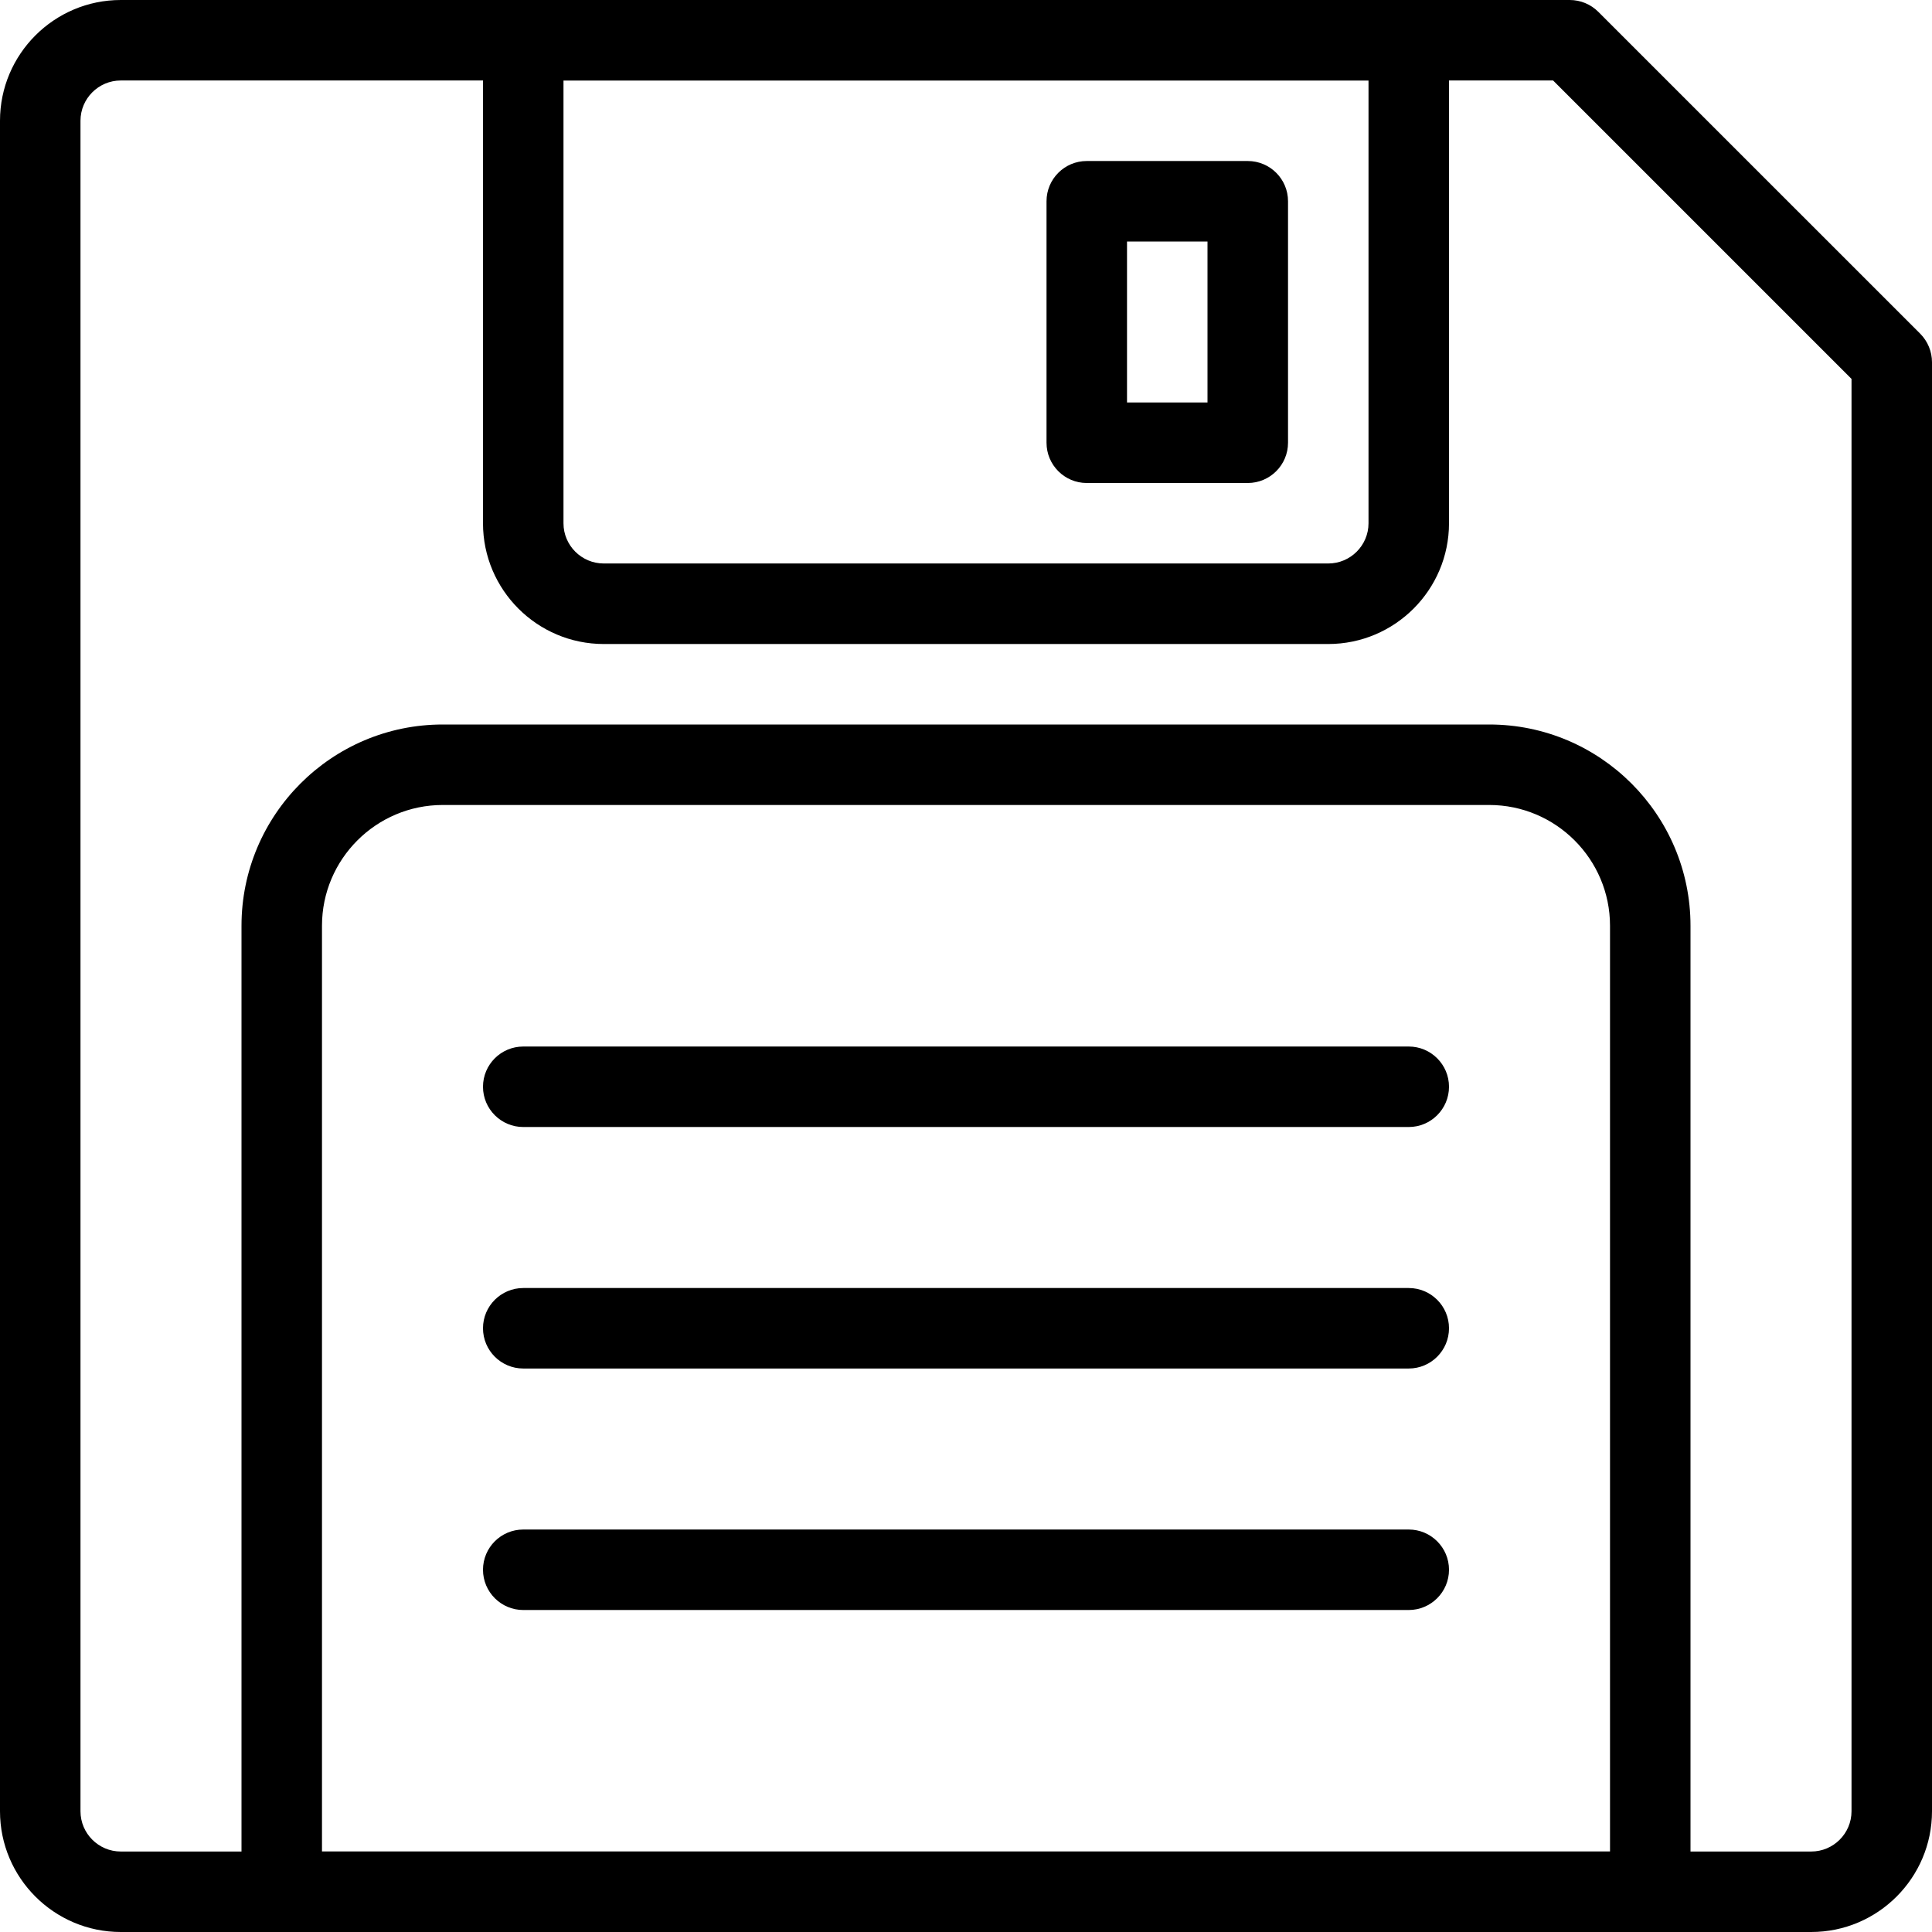 <?xml version="1.0" encoding="UTF-8"?> <svg xmlns="http://www.w3.org/2000/svg" width="50" height="50" viewBox="0 0 50 50" fill="none"> <path d="M49.696 8.637L41.362 0.304C41.167 0.11 40.902 0 40.625 0H3.125C1.402 0 0 1.402 0 3.125V46.875C0 48.598 1.402 50 3.125 50H46.875C48.598 50 50 48.598 50 46.875V9.375C50 9.098 49.89 8.833 49.696 8.637ZM47.917 46.875C47.917 47.45 47.448 47.917 46.875 47.917H3.125C2.552 47.917 2.083 47.45 2.083 46.875V3.125C2.083 2.55 2.552 2.083 3.125 2.083H40.194L47.917 9.806V46.875Z" fill="black"></path> <path d="M36.458 0H13.542C12.967 0 12.5 0.467 12.5 1.042V13.542C12.5 15.265 13.902 16.667 15.625 16.667H34.375C36.098 16.667 37.5 15.265 37.5 13.542V1.042C37.5 0.467 37.033 0 36.458 0ZM35.417 13.542C35.417 14.117 34.948 14.583 34.375 14.583H15.625C15.052 14.583 14.583 14.117 14.583 13.542V2.083H35.417V13.542H35.417Z" fill="black"></path> <path d="M38.542 18.75H11.458C8.585 18.75 6.25 21.087 6.25 23.958V48.958C6.25 49.533 6.717 50 7.292 50H42.708C43.283 50 43.75 49.533 43.75 48.958V23.958C43.75 21.087 41.415 18.75 38.542 18.75ZM41.667 47.917H8.333V23.958C8.333 22.235 9.735 20.833 11.458 20.833H38.542C40.264 20.833 41.667 22.235 41.667 23.958V47.917H41.667Z" fill="black"></path> <path d="M32.292 4.167H28.125C27.55 4.167 27.084 4.633 27.084 5.208V11.458C27.084 12.033 27.55 12.5 28.125 12.5H32.292C32.867 12.5 33.334 12.033 33.334 11.458V5.208C33.334 4.633 32.867 4.167 32.292 4.167ZM31.25 10.416H29.167V6.25H31.25V10.416Z" fill="black"></path> <path d="M36.458 27.084H13.542C12.967 27.084 12.5 27.55 12.5 28.125C12.5 28.7 12.967 29.167 13.542 29.167H36.458C37.033 29.167 37.5 28.7 37.5 28.125C37.5 27.55 37.033 27.084 36.458 27.084Z" fill="black"></path> <path d="M36.458 33.334H13.542C12.967 33.334 12.5 33.8 12.5 34.375C12.5 34.95 12.967 35.417 13.542 35.417H36.458C37.033 35.417 37.5 34.95 37.5 34.375C37.5 33.8 37.033 33.334 36.458 33.334Z" fill="black"></path> <path d="M36.458 39.584H13.542C12.967 39.584 12.5 40.05 12.5 40.625C12.5 41.2 12.967 41.667 13.542 41.667H36.458C37.033 41.667 37.5 41.2 37.5 40.625C37.5 40.05 37.033 39.584 36.458 39.584Z" fill="black"></path> </svg> 